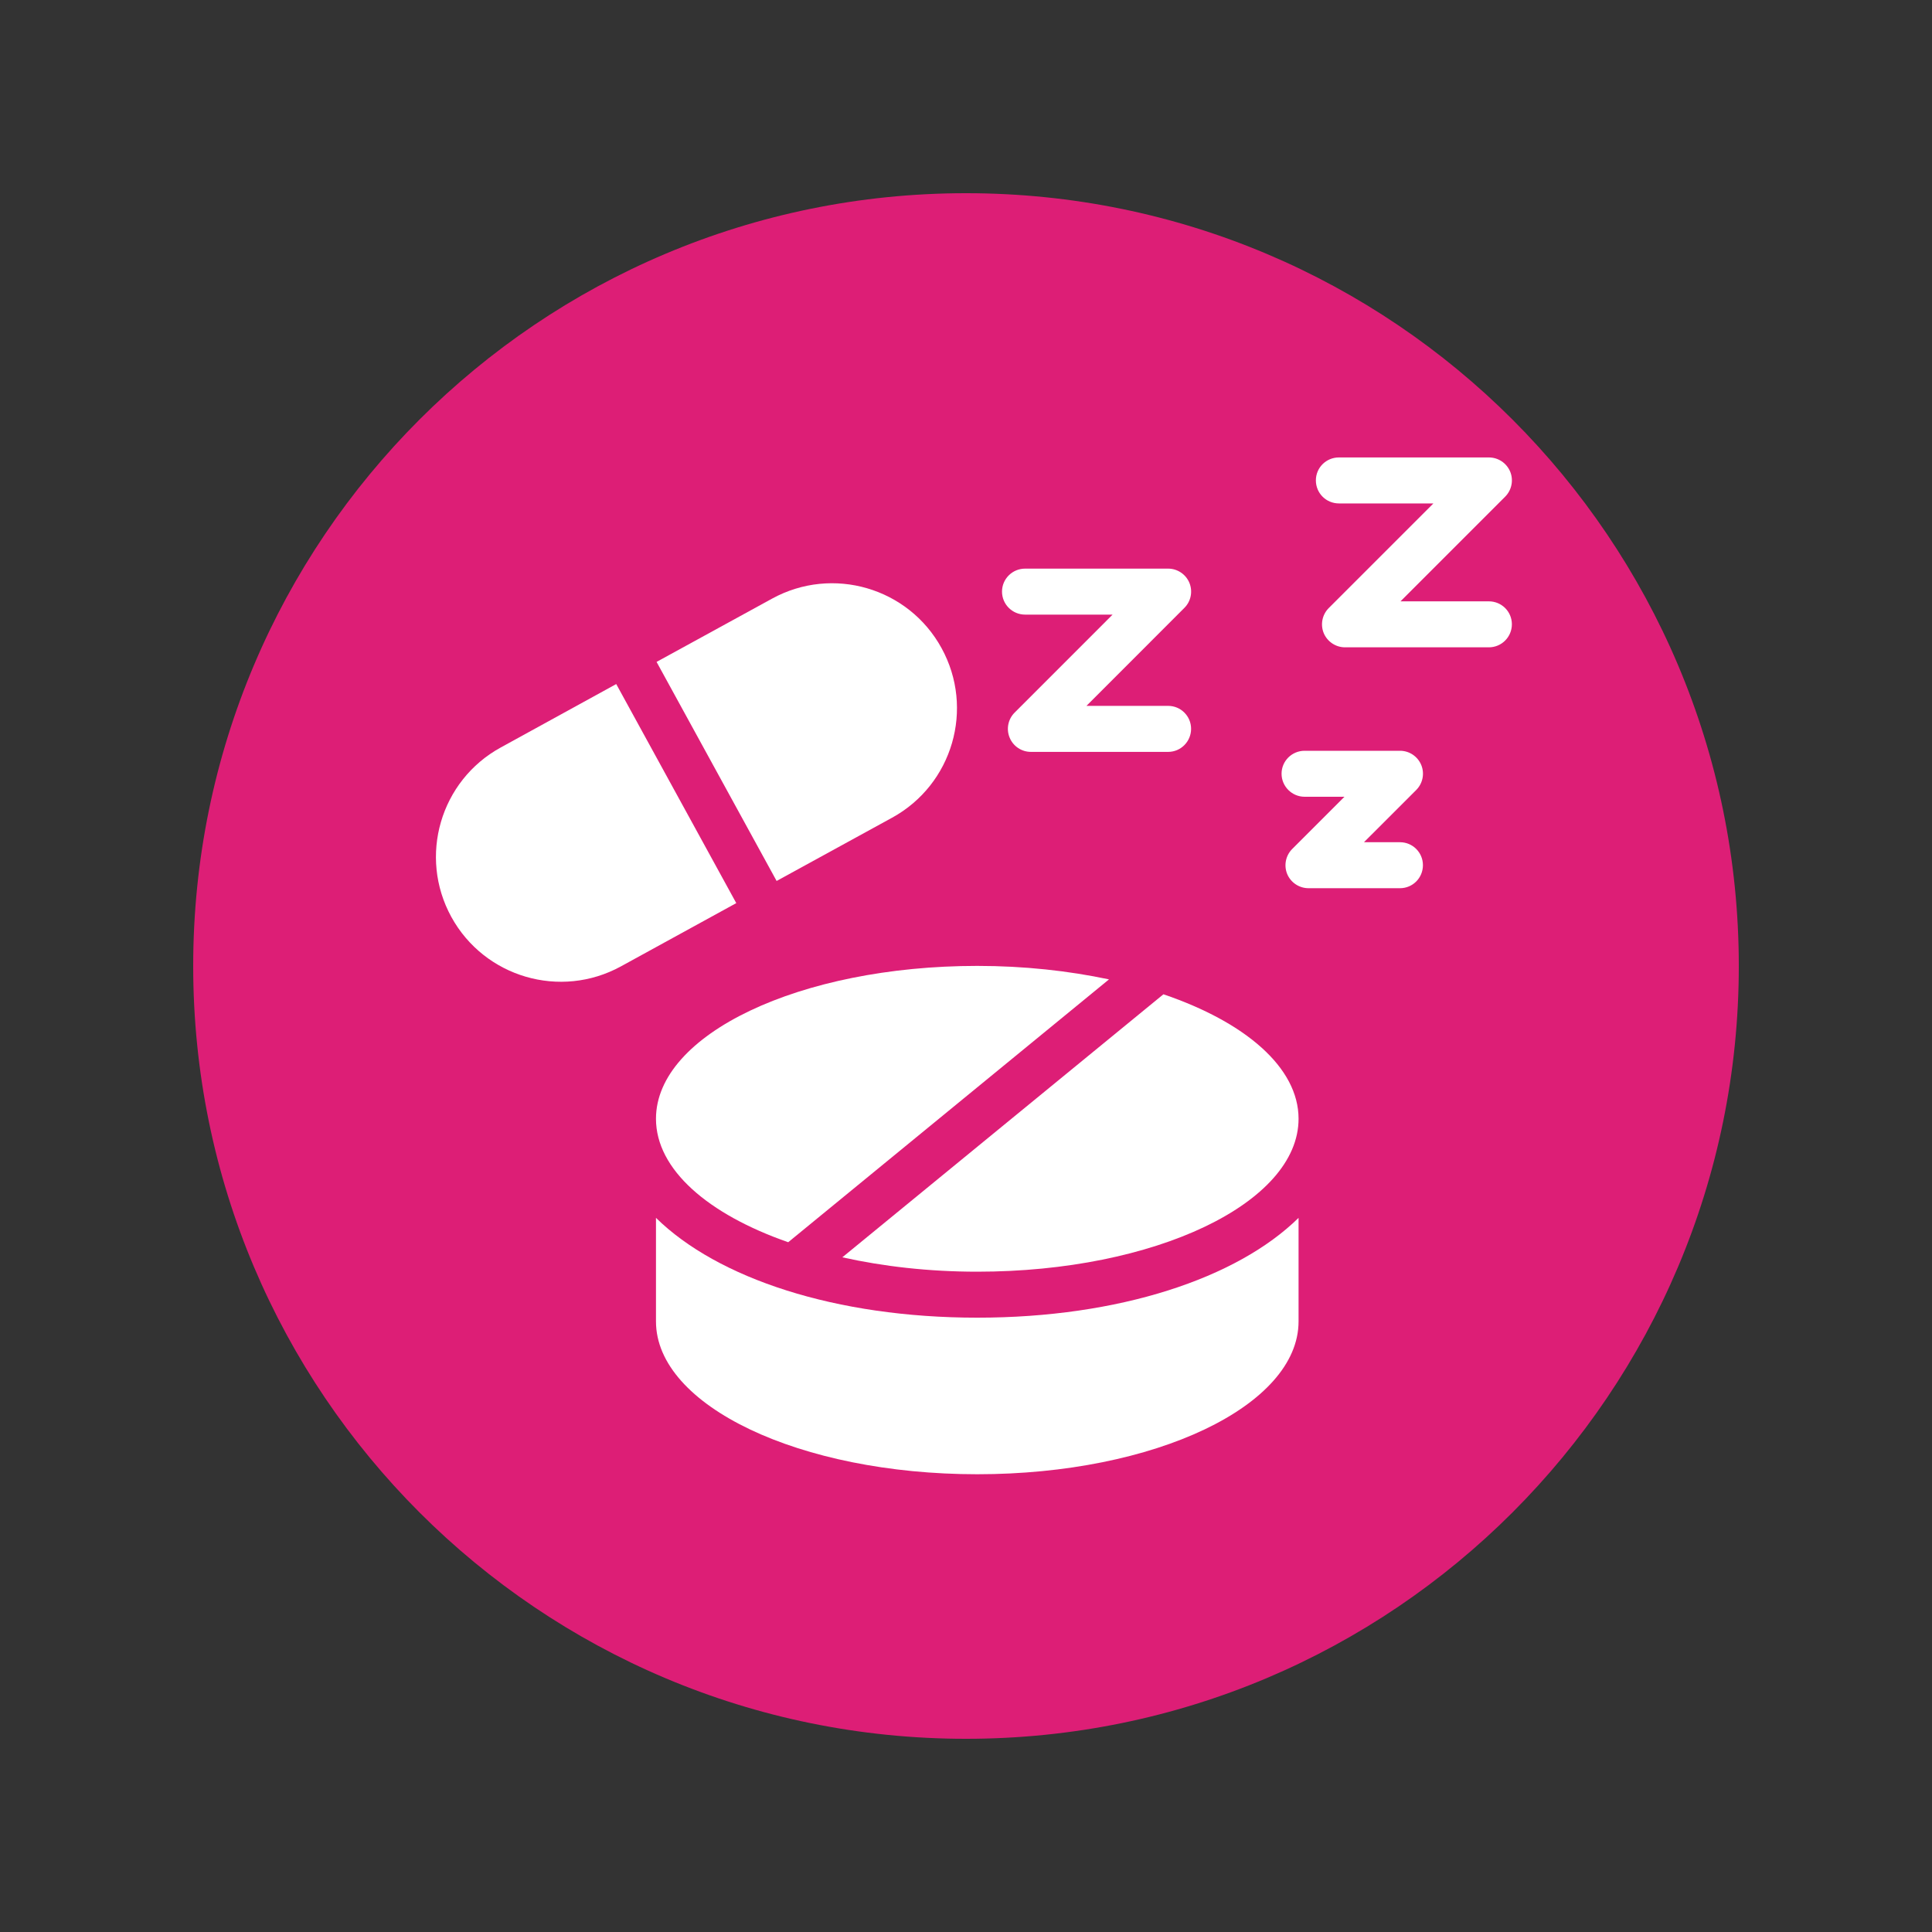 <svg xmlns="http://www.w3.org/2000/svg" xmlns:xlink="http://www.w3.org/1999/xlink" width="100" zoomAndPan="magnify" viewBox="0 0 75 75" height="100" preserveAspectRatio="xMidYMid meet" version="1.0"><rect x="0" y="0" width="75" height="75" fill="#333333" stroke="none"/><defs><clipPath id="cc9dca553b"><path d="M 7.5 7.5 L 67.5 7.5 L 67.5 67.5 L 7.5 67.5 Z M 7.5 7.5 " clip-rule="nonzero"/></clipPath><clipPath id="188412f85e"><path d="M 37.5 7.5 C 20.93 7.5 7.5 20.93 7.5 37.5 C 7.5 54.07 20.93 67.5 37.5 67.5 C 54.07 67.5 67.5 54.07 67.5 37.5 C 67.5 20.93 54.07 7.5 37.5 7.5 Z M 37.5 7.5 " clip-rule="nonzero"/></clipPath><clipPath id="0f9e4c6037"><path d="M 51 17.754 L 58.934 17.754 L 58.934 26 L 51 26 Z M 51 17.754 " clip-rule="nonzero"/></clipPath><clipPath id="dfd6e24a41"><path d="M 16.184 26 L 29 26 L 29 39 L 16.184 39 Z M 16.184 26 " clip-rule="nonzero"/></clipPath><clipPath id="fa7dda3d3f"><path d="M 25 47 L 51 47 L 51 57.504 L 25 57.504 Z M 25 47 " clip-rule="nonzero"/></clipPath></defs><g clip-path="url(#cc9dca553b)"><g clip-path="url(#188412f85e)"><path fill="#dd1e76" d="M 7.5 7.5 L 67.5 7.5 L 67.5 67.5 L 7.5 67.5 Z M 7.5 7.5 " fill-opacity="1" fill-rule="nonzero"/></g></g><g clip-path="url(#0f9e4c6037)"><path fill="#ffffff" d="M 57.797 23.344 L 54.367 23.344 L 58.43 19.281 C 58.684 19.027 58.762 18.641 58.625 18.309 C 58.484 17.973 58.16 17.758 57.797 17.758 L 51.977 17.758 C 51.48 17.758 51.082 18.156 51.082 18.648 C 51.082 19.145 51.48 19.543 51.977 19.543 L 55.645 19.543 L 51.582 23.605 C 51.328 23.859 51.25 24.242 51.387 24.578 C 51.527 24.91 51.852 25.129 52.215 25.129 L 57.797 25.129 C 58.293 25.129 58.691 24.727 58.691 24.234 C 58.691 23.742 58.293 23.344 57.797 23.344 " fill-opacity="1" fill-rule="nonzero"/></g><path fill="#ffffff" d="M 39.793 23.859 L 43.191 23.859 L 39.387 27.664 C 39.133 27.918 39.055 28.301 39.195 28.637 C 39.332 28.969 39.656 29.188 40.02 29.188 L 45.348 29.188 C 45.84 29.188 46.238 28.785 46.238 28.293 C 46.238 27.801 45.84 27.402 45.348 27.402 L 42.176 27.402 L 45.977 23.598 C 46.234 23.344 46.309 22.957 46.172 22.625 C 46.035 22.293 45.707 22.074 45.348 22.074 L 39.793 22.074 C 39.301 22.074 38.898 22.473 38.898 22.965 C 38.898 23.461 39.301 23.859 39.793 23.859 " fill-opacity="1" fill-rule="nonzero"/><path fill="#ffffff" d="M 54.348 32.695 L 52.949 32.695 L 54.977 30.668 C 55.234 30.41 55.309 30.027 55.172 29.695 C 55.031 29.359 54.707 29.145 54.348 29.145 L 50.645 29.145 C 50.152 29.145 49.75 29.543 49.75 30.035 C 49.75 30.527 50.152 30.93 50.645 30.93 L 52.191 30.93 L 50.164 32.957 C 49.91 33.211 49.832 33.594 49.969 33.93 C 50.109 34.262 50.434 34.48 50.797 34.48 L 54.348 34.48 C 54.84 34.48 55.238 34.082 55.238 33.586 C 55.238 33.094 54.84 32.695 54.348 32.695 " fill-opacity="1" fill-rule="nonzero"/><g clip-path="url(#dfd6e24a41)"><path fill="#ffffff" d="M 23.922 26.555 L 19.441 29.016 C 17.094 30.301 16.234 33.246 17.52 35.594 C 18.809 37.941 21.754 38.801 24.102 37.516 L 28.582 35.059 L 23.922 26.555 " fill-opacity="1" fill-rule="nonzero"/></g><path fill="#ffffff" d="M 34.633 31.742 C 36.98 30.453 37.84 27.508 36.551 25.16 C 35.266 22.812 32.32 21.953 29.973 23.238 L 25.488 25.695 L 30.148 34.199 L 34.633 31.742 " fill-opacity="1" fill-rule="nonzero"/><path fill="#ffffff" d="M 25.465 43.43 C 25.465 45.402 27.492 47.141 30.598 48.223 L 43.051 38.02 C 41.488 37.688 39.762 37.496 37.938 37.496 C 31.051 37.496 25.465 40.152 25.465 43.43 " fill-opacity="1" fill-rule="nonzero"/><path fill="#ffffff" d="M 45.164 38.598 L 32.699 48.809 C 34.293 49.164 36.062 49.367 37.938 49.367 C 44.828 49.367 50.41 46.707 50.41 43.43 C 50.41 41.438 48.336 39.676 45.164 38.598 " fill-opacity="1" fill-rule="nonzero"/><g clip-path="url(#fa7dda3d3f)"><path fill="#ffffff" d="M 25.465 47.277 L 25.465 51.297 C 25.465 54.574 31.051 57.23 37.938 57.23 C 44.828 57.23 50.41 54.574 50.41 51.297 L 50.41 47.277 C 48.023 49.625 43.441 51.152 37.938 51.152 C 32.434 51.152 27.855 49.625 25.465 47.277 " fill-opacity="1" fill-rule="nonzero"/></g></svg>